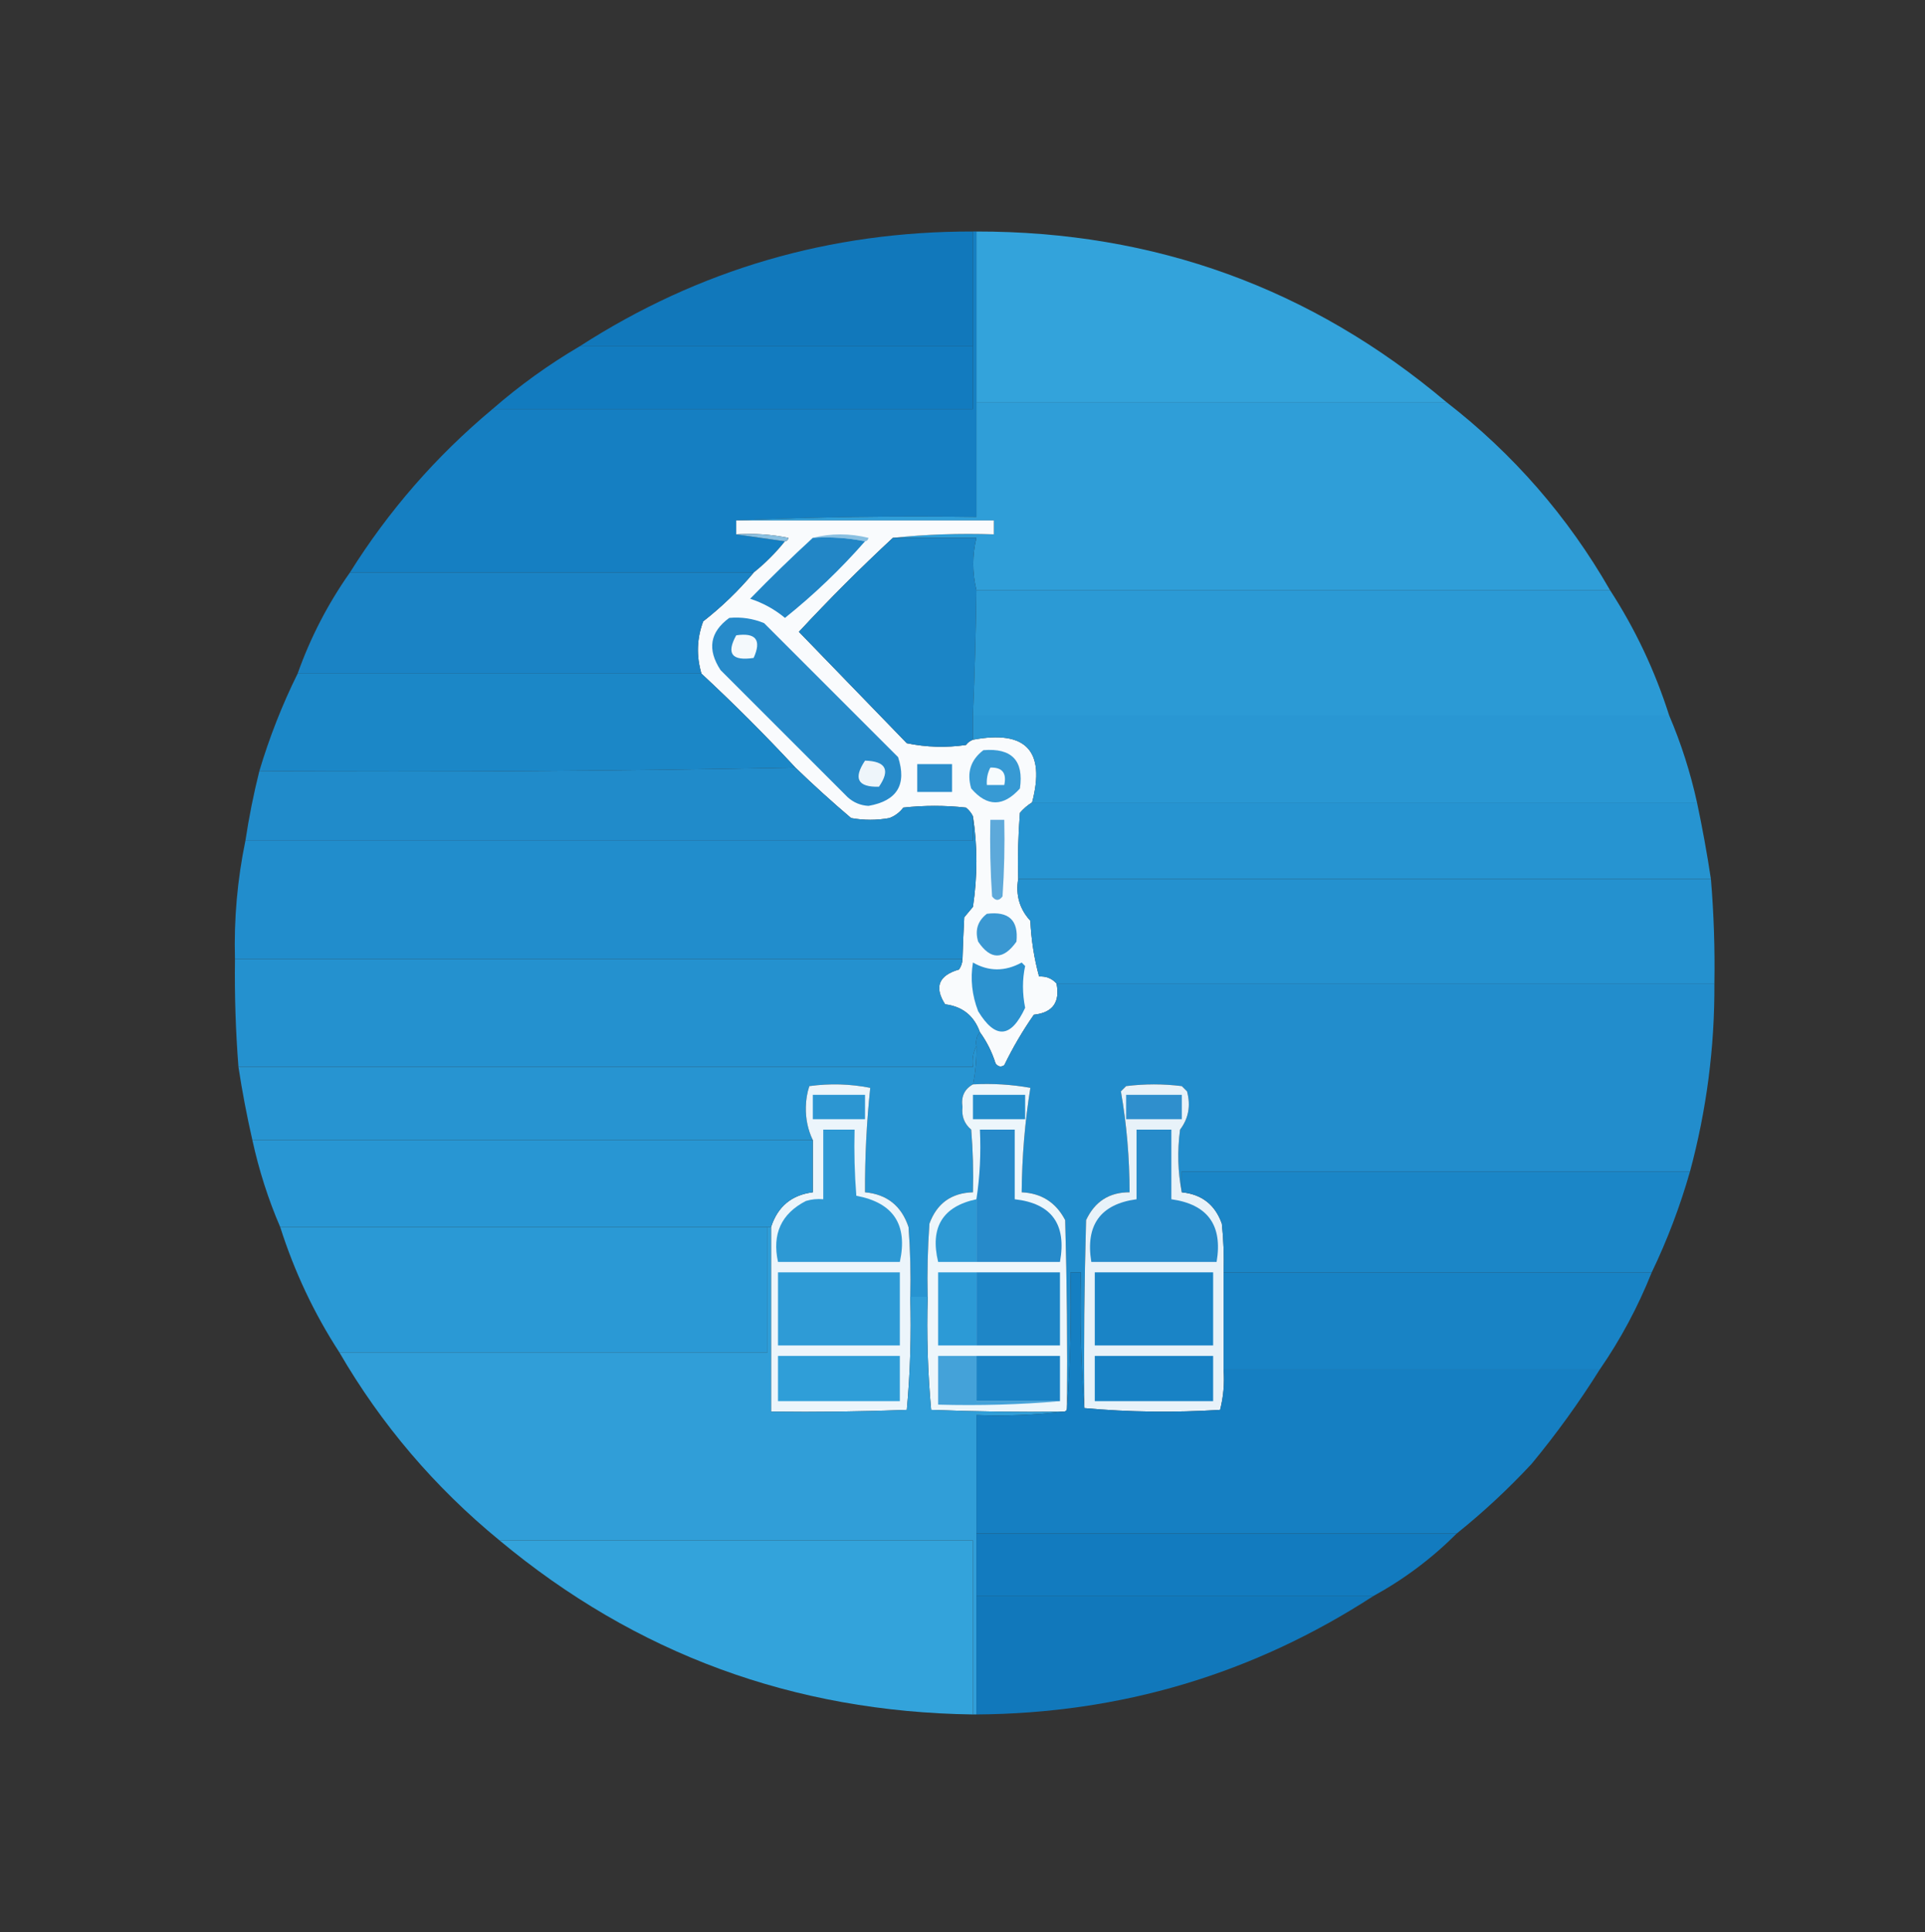 <?xml version="1.0" encoding="UTF-8"?>
<!DOCTYPE svg PUBLIC "-//W3C//DTD SVG 1.1//EN" "http://www.w3.org/Graphics/SVG/1.1/DTD/svg11.dtd">
<svg xmlns="http://www.w3.org/2000/svg" version="1.1" width="553px" height="555px" style="shape-rendering:geometricPrecision; text-rendering:geometricPrecision; image-rendering:optimizeQuality; fill-rule:evenodd; clip-rule:evenodd" xmlns:xlink="http://www.w3.org/1999/xlink">
<rect width="100%" height="100%" fill="#333333" stroke="none"/>
<g><path style="opacity:0.978" fill="#117abe" d="M 279.5,66.5 C 279.5,77.5 279.5,88.5 279.5,99.5C 241.833,99.5 204.167,99.5 166.5,99.5C 200.744,77.425 238.411,66.425 279.5,66.5 Z"/></g>
<g><path style="opacity:0.985" fill="#33a4dd" d="M 280.5,66.5 C 331.731,66.459 376.731,82.792 415.5,115.5C 370.5,115.5 325.5,115.5 280.5,115.5C 280.5,99.167 280.5,82.833 280.5,66.5 Z"/></g>
<g><path style="opacity:0.994" fill="#137cc0" d="M 166.5,99.5 C 204.167,99.5 241.833,99.5 279.5,99.5C 279.5,105.5 279.5,111.5 279.5,117.5C 233.5,117.5 187.5,117.5 141.5,117.5C 149.27,110.732 157.603,104.732 166.5,99.5 Z"/></g>
<g><path style="opacity:0.995" fill="#1680c3" d="M 279.5,66.5 C 279.833,66.5 280.167,66.5 280.5,66.5C 280.5,82.833 280.5,99.167 280.5,115.5C 280.5,126.5 280.5,137.5 280.5,148.5C 257.327,148.169 234.327,148.502 211.5,149.5C 211.5,150.833 211.5,152.167 211.5,153.5C 216.167,154.167 220.833,154.833 225.5,155.5C 222.833,158.833 219.833,161.833 216.5,164.5C 177.833,164.5 139.167,164.5 100.5,164.5C 111.643,146.686 125.31,131.019 141.5,117.5C 187.5,117.5 233.5,117.5 279.5,117.5C 279.5,111.5 279.5,105.5 279.5,99.5C 279.5,88.5 279.5,77.5 279.5,66.5 Z"/></g>
<g><path style="opacity:0.996" fill="#309fd9" d="M 280.5,115.5 C 325.5,115.5 370.5,115.5 415.5,115.5C 434.73,130.396 450.396,148.396 462.5,169.5C 401.833,169.5 341.167,169.5 280.5,169.5C 279.275,164.491 279.275,159.491 280.5,154.5C 272.5,154.5 264.5,154.5 256.5,154.5C 265.986,153.506 275.652,153.173 285.5,153.5C 285.5,152.167 285.5,150.833 285.5,149.5C 260.833,149.5 236.167,149.5 211.5,149.5C 234.327,148.502 257.327,148.169 280.5,148.5C 280.5,137.5 280.5,126.5 280.5,115.5 Z"/></g>
<g><path style="opacity:1" fill="#f9fbfd" d="M 211.5,149.5 C 236.167,149.5 260.833,149.5 285.5,149.5C 285.5,150.833 285.5,152.167 285.5,153.5C 275.652,153.173 265.986,153.506 256.5,154.5C 247.188,163.146 238.188,172.146 229.5,181.5C 239.833,192.167 250.167,202.833 260.5,213.5C 266.137,214.663 271.804,214.83 277.5,214C 278.044,213.283 278.711,212.783 279.5,212.5C 294.723,209.648 300.389,215.648 296.5,230.5C 295.206,231.29 294.039,232.29 293,233.5C 292.5,239.825 292.334,246.158 292.5,252.5C 291.736,257.14 292.903,261.14 296,264.5C 296.244,269.951 297.077,275.284 298.5,280.5C 300.514,280.392 302.18,281.058 303.5,282.5C 304.588,287.906 302.421,290.906 297,291.5C 293.775,296.119 290.941,300.952 288.5,306C 287.551,306.617 286.718,306.451 286,305.5C 284.967,302.216 283.467,299.216 281.5,296.5C 279.807,291.781 276.474,289.114 271.5,288.5C 268.31,283.529 269.644,280.196 275.5,278.5C 276.127,277.583 276.461,276.583 276.5,275.5C 276.612,271.712 276.779,267.712 277,263.5C 277.833,262.5 278.667,261.5 279.5,260.5C 280.821,251.675 280.821,243.009 279.5,234.5C 279.047,233.542 278.381,232.708 277.5,232C 271.5,231.333 265.5,231.333 259.5,232C 258.449,233.385 257.116,234.385 255.5,235C 251.833,235.667 248.167,235.667 244.5,235C 238.997,230.329 233.664,225.496 228.5,220.5C 219.833,211.167 210.833,202.167 201.5,193.5C 200.007,188.433 200.173,183.433 202,178.5C 207.336,174.33 212.17,169.663 216.5,164.5C 219.833,161.833 222.833,158.833 225.5,155.5C 226.043,155.44 226.376,155.107 226.5,154.5C 221.544,153.506 216.544,153.173 211.5,153.5C 211.5,152.167 211.5,150.833 211.5,149.5 Z"/></g>
<g><path style="opacity:1" fill="#8ac0e1" d="M 211.5,153.5 C 216.544,153.173 221.544,153.506 226.5,154.5C 226.376,155.107 226.043,155.44 225.5,155.5C 220.833,154.833 216.167,154.167 211.5,153.5 Z"/></g>
<g><path style="opacity:1" fill="#8ac0e1" d="M 233.5,154.5 C 238.68,153.185 244.014,153.185 249.5,154.5C 249.376,155.107 249.043,155.44 248.5,155.5C 243.695,154.513 238.695,154.179 233.5,154.5 Z"/></g>
<g><path style="opacity:0.994" fill="#1b84c6" d="M 100.5,164.5 C 139.167,164.5 177.833,164.5 216.5,164.5C 212.17,169.663 207.336,174.33 202,178.5C 200.173,183.433 200.007,188.433 201.5,193.5C 162.833,193.5 124.167,193.5 85.5,193.5C 89.191,183.118 94.191,173.451 100.5,164.5 Z"/></g>
<g><path style="opacity:1" fill="#2286c6" d="M 233.5,154.5 C 238.695,154.179 243.695,154.513 248.5,155.5C 241.483,163.509 233.816,170.843 225.5,177.5C 222.528,175.032 219.194,173.198 215.5,172C 221.369,165.964 227.369,160.13 233.5,154.5 Z"/></g>
<g><path style="opacity:1" fill="#1b85c6" d="M 256.5,154.5 C 264.5,154.5 272.5,154.5 280.5,154.5C 279.275,159.491 279.275,164.491 280.5,169.5C 280.355,181.489 280.021,193.489 279.5,205.5C 279.5,207.833 279.5,210.167 279.5,212.5C 278.711,212.783 278.044,213.283 277.5,214C 271.804,214.83 266.137,214.663 260.5,213.5C 250.167,202.833 239.833,192.167 229.5,181.5C 238.188,172.146 247.188,163.146 256.5,154.5 Z"/></g>
<g><path style="opacity:0.997" fill="#2b9ad5" d="M 280.5,169.5 C 341.167,169.5 401.833,169.5 462.5,169.5C 469.758,180.685 475.424,192.685 479.5,205.5C 412.833,205.5 346.167,205.5 279.5,205.5C 280.021,193.489 280.355,181.489 280.5,169.5 Z"/></g>
<g><path style="opacity:0.996" fill="#1c88c8" d="M 85.5,193.5 C 124.167,193.5 162.833,193.5 201.5,193.5C 210.833,202.167 219.833,211.167 228.5,220.5C 177.336,221.499 126.003,221.832 74.5,221.5C 77.402,211.78 81.069,202.446 85.5,193.5 Z"/></g>
<g><path style="opacity:1" fill="#278bca" d="M 209.5,177.5 C 212.978,177.184 216.312,177.684 219.5,179C 232.333,191.833 245.167,204.667 258,217.5C 260.555,225.385 257.722,230.052 249.5,231.5C 247.209,231.378 245.209,230.545 243.5,229C 231.333,216.833 219.167,204.667 207,192.5C 203.102,186.551 203.935,181.551 209.5,177.5 Z"/></g>
<g><path style="opacity:1" fill="#f4f9fc" d="M 211.5,182.5 C 217.158,181.679 218.825,183.846 216.5,189C 210.244,189.934 208.577,187.767 211.5,182.5 Z"/></g>
<g><path style="opacity:0.997" fill="#2997d3" d="M 279.5,205.5 C 346.167,205.5 412.833,205.5 479.5,205.5C 482.922,213.497 485.589,221.83 487.5,230.5C 423.833,230.5 360.167,230.5 296.5,230.5C 300.389,215.648 294.723,209.648 279.5,212.5C 279.5,210.167 279.5,207.833 279.5,205.5 Z"/></g>
<g><path style="opacity:1" fill="#379ad4" d="M 282.5,215.5 C 290.658,214.823 294.158,218.49 293,226.5C 288.239,231.812 283.572,231.812 279,226.5C 277.662,221.96 278.829,218.293 282.5,215.5 Z"/></g>
<g><path style="opacity:1" fill="#eef5fa" d="M 248.5,218.5 C 254.488,218.664 255.821,221.164 252.5,226C 246.403,226.147 245.07,223.647 248.5,218.5 Z"/></g>
<g><path style="opacity:1" fill="#f7fbfd" d="M 284.5,220.5 C 287.91,220.384 289.244,222.05 288.5,225.5C 286.833,225.5 285.167,225.5 283.5,225.5C 283.366,223.708 283.699,222.042 284.5,220.5 Z"/></g>
<g><path style="opacity:0.997" fill="#208bca" d="M 228.5,220.5 C 233.664,225.496 238.997,230.329 244.5,235C 248.167,235.667 251.833,235.667 255.5,235C 257.116,234.385 258.449,233.385 259.5,232C 265.5,231.333 271.5,231.333 277.5,232C 278.381,232.708 279.047,233.542 279.5,234.5C 279.5,236.833 279.5,239.167 279.5,241.5C 209.833,241.5 140.167,241.5 70.5,241.5C 71.517,234.768 72.85,228.101 74.5,221.5C 126.003,221.832 177.336,221.499 228.5,220.5 Z"/></g>
<g><path style="opacity:1" fill="#2b8ecc" d="M 263.5,219.5 C 266.833,219.5 270.167,219.5 273.5,219.5C 273.5,222.167 273.5,224.833 273.5,227.5C 270.167,227.5 266.833,227.5 263.5,227.5C 263.5,224.833 263.5,222.167 263.5,219.5 Z"/></g>
<g><path style="opacity:0.998" fill="#2694d1" d="M 296.5,230.5 C 360.167,230.5 423.833,230.5 487.5,230.5C 489.05,237.8 490.383,245.133 491.5,252.5C 425.167,252.5 358.833,252.5 292.5,252.5C 292.334,246.158 292.5,239.825 293,233.5C 294.039,232.29 295.206,231.29 296.5,230.5 Z"/></g>
<g><path style="opacity:1" fill="#5da9da" d="M 284.5,235.5 C 285.833,235.5 287.167,235.5 288.5,235.5C 288.666,242.841 288.5,250.174 288,257.5C 287,258.833 286,258.833 285,257.5C 284.5,250.174 284.334,242.841 284.5,235.5 Z"/></g>
<g><path style="opacity:0.998" fill="#218dcc" d="M 279.5,234.5 C 280.821,243.009 280.821,251.675 279.5,260.5C 278.667,261.5 277.833,262.5 277,263.5C 276.779,267.712 276.612,271.712 276.5,275.5C 206.833,275.5 137.167,275.5 67.5,275.5C 67.183,264.028 68.183,252.695 70.5,241.5C 140.167,241.5 209.833,241.5 279.5,241.5C 279.5,239.167 279.5,236.833 279.5,234.5 Z"/></g>
<g><path style="opacity:0.999" fill="#2491cf" d="M 292.5,252.5 C 358.833,252.5 425.167,252.5 491.5,252.5C 492.332,262.476 492.666,272.476 492.5,282.5C 429.5,282.5 366.5,282.5 303.5,282.5C 302.18,281.058 300.514,280.392 298.5,280.5C 297.077,275.284 296.244,269.951 296,264.5C 292.903,261.14 291.736,257.14 292.5,252.5 Z"/></g>
<g><path style="opacity:1" fill="#3a98d2" d="M 283.5,262.5 C 289.806,261.707 292.639,264.374 292,270.5C 288.234,275.796 284.567,275.796 281,270.5C 280.018,267.225 280.851,264.559 283.5,262.5 Z"/></g>
<g><path style="opacity:0.999" fill="#2491cf" d="M 67.5,275.5 C 137.167,275.5 206.833,275.5 276.5,275.5C 276.461,276.583 276.127,277.583 275.5,278.5C 269.644,280.196 268.31,283.529 271.5,288.5C 276.474,289.114 279.807,291.781 281.5,296.5C 280.566,297.568 280.232,298.901 280.5,300.5C 279.539,302.265 279.205,304.265 279.5,306.5C 209.167,306.5 138.833,306.5 68.5,306.5C 67.695,296.188 67.362,285.854 67.5,275.5 Z"/></g>
<g><path style="opacity:1" fill="#2c92cf" d="M 279.5,276.5 C 284.07,279.113 288.736,279.113 293.5,276.5C 293.833,276.833 294.167,277.167 294.5,277.5C 293.668,281.327 293.668,285.327 294.5,289.5C 290.44,298.26 285.94,298.593 281,290.5C 279.221,285.896 278.721,281.229 279.5,276.5 Z"/></g>
<g><path style="opacity:0.998" fill="#228dcc" d="M 303.5,282.5 C 366.5,282.5 429.5,282.5 492.5,282.5C 492.596,300.825 490.263,318.825 485.5,336.5C 436.833,336.5 388.167,336.5 339.5,336.5C 339.5,338.5 339.5,340.5 339.5,342.5C 338.347,336.681 338.181,330.681 339,324.5C 341.44,321.291 342.107,317.625 341,313.5C 340.5,313 340,312.5 339.5,312C 334.167,311.333 328.833,311.333 323.5,312C 323,312.5 322.5,313 322,313.5C 323.643,322.845 324.477,332.511 324.5,342.5C 318.676,342.477 314.509,345.144 312,350.5C 311.5,368.497 311.333,386.497 311.5,404.5C 310.505,391.677 310.171,378.677 310.5,365.5C 309.5,365.5 308.5,365.5 307.5,365.5C 307.829,378.677 307.495,391.677 306.5,404.5C 306.667,386.497 306.5,368.497 306,350.5C 303.365,345.433 299.199,342.766 293.5,342.5C 293.597,332.186 294.431,322.186 296,312.5C 290.593,311.527 285.093,311.193 279.5,311.5C 280.244,307.881 280.577,304.215 280.5,300.5C 280.232,298.901 280.566,297.568 281.5,296.5C 283.467,299.216 284.967,302.216 286,305.5C 286.718,306.451 287.551,306.617 288.5,306C 290.941,300.952 293.775,296.119 297,291.5C 302.421,290.906 304.588,287.906 303.5,282.5 Z"/></g>
<g><path style="opacity:0.998" fill="#2794d1" d="M 280.5,300.5 C 280.577,304.215 280.244,307.881 279.5,311.5C 277.041,312.874 276.041,315.04 276.5,318C 276.191,320.664 277.025,322.83 279,324.5C 279.499,330.491 279.666,336.491 279.5,342.5C 273.31,342.679 269.143,345.679 267,351.5C 266.5,358.492 266.334,365.492 266.5,372.5C 264.833,372.5 263.167,372.5 261.5,372.5C 261.666,365.825 261.5,359.158 261,352.5C 258.981,346.415 254.814,343.082 248.5,342.5C 248.454,332.335 248.954,322.335 250,312.5C 244.25,311.359 238.416,311.193 232.5,312C 231.869,313.906 231.536,315.906 231.5,318C 231.422,321.407 232.088,324.574 233.5,327.5C 179.833,327.5 126.167,327.5 72.5,327.5C 70.909,320.547 69.576,313.547 68.5,306.5C 138.833,306.5 209.167,306.5 279.5,306.5C 279.205,304.265 279.539,302.265 280.5,300.5 Z"/></g>
<g><path style="opacity:1" fill="#ecf5fb" d="M 261.5,372.5 C 261.82,383.415 261.487,394.248 260.5,405C 247.504,405.5 234.504,405.667 221.5,405.5C 221.5,387.833 221.5,370.167 221.5,352.5C 223.398,346.599 227.398,343.266 233.5,342.5C 233.5,337.5 233.5,332.5 233.5,327.5C 232.088,324.574 231.422,321.407 231.5,318C 231.536,315.906 231.869,313.906 232.5,312C 238.416,311.193 244.25,311.359 250,312.5C 248.954,322.335 248.454,332.335 248.5,342.5C 254.814,343.082 258.981,346.415 261,352.5C 261.5,359.158 261.666,365.825 261.5,372.5 Z"/></g>
<g><path style="opacity:1" fill="#edf6fb" d="M 279.5,311.5 C 285.093,311.193 290.593,311.527 296,312.5C 294.431,322.186 293.597,332.186 293.5,342.5C 299.199,342.766 303.365,345.433 306,350.5C 306.5,368.497 306.667,386.497 306.5,404.5C 306.5,405.167 306.167,405.5 305.5,405.5C 292.829,405.667 280.162,405.5 267.5,405C 266.513,394.248 266.18,383.415 266.5,372.5C 266.334,365.492 266.5,358.492 267,351.5C 269.143,345.679 273.31,342.679 279.5,342.5C 279.666,336.491 279.499,330.491 279,324.5C 277.025,322.83 276.191,320.664 276.5,318C 276.041,315.04 277.041,312.874 279.5,311.5 Z"/></g>
<g><path style="opacity:1" fill="#e8f2f9" d="M 339.5,342.5 C 345.234,343.067 349.067,346.067 351,351.5C 351.499,356.155 351.666,360.821 351.5,365.5C 351.5,374.833 351.5,384.167 351.5,393.5C 351.793,397.437 351.46,401.27 350.5,405C 337.327,405.827 324.327,405.66 311.5,404.5C 311.333,386.497 311.5,368.497 312,350.5C 314.509,345.144 318.676,342.477 324.5,342.5C 324.477,332.511 323.643,322.845 322,313.5C 322.5,313 323,312.5 323.5,312C 328.833,311.333 334.167,311.333 339.5,312C 340,312.5 340.5,313 341,313.5C 342.107,317.625 341.44,321.291 339,324.5C 338.181,330.681 338.347,336.681 339.5,342.5 Z"/></g>
<g><path style="opacity:1" fill="#2c96d2" d="M 233.5,314.5 C 238.5,314.5 243.5,314.5 248.5,314.5C 248.5,316.833 248.5,319.167 248.5,321.5C 243.5,321.5 238.5,321.5 233.5,321.5C 233.5,319.167 233.5,316.833 233.5,314.5 Z"/></g>
<g><path style="opacity:1" fill="#238dcb" d="M 279.5,314.5 C 284.5,314.5 289.5,314.5 294.5,314.5C 294.5,316.833 294.5,319.167 294.5,321.5C 289.5,321.5 284.5,321.5 279.5,321.5C 279.5,319.167 279.5,316.833 279.5,314.5 Z"/></g>
<g><path style="opacity:1" fill="#2f8fcd" d="M 323.5,314.5 C 328.833,314.5 334.167,314.5 339.5,314.5C 339.5,316.833 339.5,319.167 339.5,321.5C 334.167,321.5 328.833,321.5 323.5,321.5C 323.5,319.167 323.5,316.833 323.5,314.5 Z"/></g>
<g><path style="opacity:0.997" fill="#2896d3" d="M 72.5,327.5 C 126.167,327.5 179.833,327.5 233.5,327.5C 233.5,332.5 233.5,337.5 233.5,342.5C 227.398,343.266 223.398,346.599 221.5,352.5C 221.167,352.5 220.833,352.5 220.5,352.5C 173.833,352.5 127.167,352.5 80.5,352.5C 77.064,344.52 74.397,336.187 72.5,327.5 Z"/></g>
<g><path style="opacity:1" fill="#268aca" d="M 280.5,362.5 C 280.5,356.5 280.5,350.5 280.5,344.5C 281.491,338.021 281.824,331.354 281.5,324.5C 284.833,324.5 288.167,324.5 291.5,324.5C 291.5,331.167 291.5,337.833 291.5,344.5C 302.122,345.694 306.456,351.694 304.5,362.5C 296.5,362.5 288.5,362.5 280.5,362.5 Z"/></g>
<g><path style="opacity:1" fill="#268bca" d="M 326.5,324.5 C 329.833,324.5 333.167,324.5 336.5,324.5C 336.5,331.167 336.5,337.833 336.5,344.5C 346.952,345.965 351.285,351.965 349.5,362.5C 337.5,362.5 325.5,362.5 313.5,362.5C 311.785,351.908 316.118,345.908 326.5,344.5C 326.5,337.833 326.5,331.167 326.5,324.5 Z"/></g>
<g><path style="opacity:0.996" fill="#1c87c8" d="M 485.5,336.5 C 482.633,346.55 478.967,356.217 474.5,365.5C 433.5,365.5 392.5,365.5 351.5,365.5C 351.666,360.821 351.499,356.155 351,351.5C 349.067,346.067 345.234,343.067 339.5,342.5C 339.5,340.5 339.5,338.5 339.5,336.5C 388.167,336.5 436.833,336.5 485.5,336.5 Z"/></g>
<g><path style="opacity:1" fill="#2d99d4" d="M 236.5,324.5 C 239.5,324.5 242.5,324.5 245.5,324.5C 245.334,330.842 245.5,337.175 246,343.5C 256.661,345.477 260.828,351.81 258.5,362.5C 246.833,362.5 235.167,362.5 223.5,362.5C 221.761,354.486 224.428,348.653 231.5,345C 233.134,344.506 234.801,344.34 236.5,344.5C 236.5,337.833 236.5,331.167 236.5,324.5 Z"/></g>
<g><path style="opacity:1" fill="#2d99d4" d="M 280.5,344.5 C 280.5,350.5 280.5,356.5 280.5,362.5C 276.833,362.5 273.167,362.5 269.5,362.5C 267.118,352.571 270.785,346.571 280.5,344.5 Z"/></g>
<g><path style="opacity:1" fill="#1e86c7" d="M 280.5,365.5 C 288.5,365.5 296.5,365.5 304.5,365.5C 304.5,372.5 304.5,379.5 304.5,386.5C 296.5,386.5 288.5,386.5 280.5,386.5C 280.5,379.5 280.5,372.5 280.5,365.5 Z"/></g>
<g><path style="opacity:1" fill="#1a84c6" d="M 314.5,365.5 C 325.833,365.5 337.167,365.5 348.5,365.5C 348.5,372.5 348.5,379.5 348.5,386.5C 337.167,386.5 325.833,386.5 314.5,386.5C 314.5,379.5 314.5,372.5 314.5,365.5 Z"/></g>
<g><path style="opacity:0.996" fill="#1984c6" d="M 351.5,365.5 C 392.5,365.5 433.5,365.5 474.5,365.5C 470.514,375.477 465.514,384.811 459.5,393.5C 423.5,393.5 387.5,393.5 351.5,393.5C 351.5,384.167 351.5,374.833 351.5,365.5 Z"/></g>
<g><path style="opacity:0.996" fill="#2b9ad6" d="M 80.5,352.5 C 127.167,352.5 173.833,352.5 220.5,352.5C 220.5,364.5 220.5,376.5 220.5,388.5C 179.5,388.5 138.5,388.5 97.5,388.5C 90.242,377.315 84.576,365.315 80.5,352.5 Z"/></g>
<g><path style="opacity:1" fill="#2e9bd6" d="M 223.5,365.5 C 235.167,365.5 246.833,365.5 258.5,365.5C 258.5,372.5 258.5,379.5 258.5,386.5C 246.833,386.5 235.167,386.5 223.5,386.5C 223.5,379.5 223.5,372.5 223.5,365.5 Z"/></g>
<g><path style="opacity:1" fill="#2c9ad6" d="M 280.5,365.5 C 280.5,372.5 280.5,379.5 280.5,386.5C 276.833,386.5 273.167,386.5 269.5,386.5C 269.5,379.5 269.5,372.5 269.5,365.5C 273.167,365.5 276.833,365.5 280.5,365.5 Z"/></g>
<g><path style="opacity:0.995" fill="#319fd9" d="M 220.5,352.5 C 220.833,352.5 221.167,352.5 221.5,352.5C 221.5,370.167 221.5,387.833 221.5,405.5C 234.504,405.667 247.504,405.5 260.5,405C 261.487,394.248 261.82,383.415 261.5,372.5C 263.167,372.5 264.833,372.5 266.5,372.5C 266.18,383.415 266.513,394.248 267.5,405C 280.162,405.5 292.829,405.667 305.5,405.5C 297.35,406.493 289.017,406.826 280.5,406.5C 280.5,417.833 280.5,429.167 280.5,440.5C 280.5,446.5 280.5,452.5 280.5,458.5C 280.5,469.833 280.5,481.167 280.5,492.5C 280.167,492.5 279.833,492.5 279.5,492.5C 279.5,475.833 279.5,459.167 279.5,442.5C 234.167,442.5 188.833,442.5 143.5,442.5C 124.857,427.201 109.524,409.201 97.5,388.5C 138.5,388.5 179.5,388.5 220.5,388.5C 220.5,376.5 220.5,364.5 220.5,352.5 Z"/></g>
<g><path style="opacity:1" fill="#2f9ed8" d="M 223.5,389.5 C 235.167,389.5 246.833,389.5 258.5,389.5C 258.5,393.833 258.5,398.167 258.5,402.5C 246.833,402.5 235.167,402.5 223.5,402.5C 223.5,398.167 223.5,393.833 223.5,389.5 Z"/></g>
<g><path style="opacity:1" fill="#44a2d9" d="M 280.5,389.5 C 280.5,393.833 280.5,398.167 280.5,402.5C 288.5,402.5 296.5,402.5 304.5,402.5C 293.012,403.495 281.345,403.828 269.5,403.5C 269.5,398.833 269.5,394.167 269.5,389.5C 273.167,389.5 276.833,389.5 280.5,389.5 Z"/></g>
<g><path style="opacity:1" fill="#1b83c5" d="M 280.5,389.5 C 288.5,389.5 296.5,389.5 304.5,389.5C 304.5,393.833 304.5,398.167 304.5,402.5C 296.5,402.5 288.5,402.5 280.5,402.5C 280.5,398.167 280.5,393.833 280.5,389.5 Z"/></g>
<g><path style="opacity:0.995" fill="#1680c3" d="M 311.5,404.5 C 324.327,405.66 337.327,405.827 350.5,405C 351.46,401.27 351.793,397.437 351.5,393.5C 387.5,393.5 423.5,393.5 459.5,393.5C 453.606,402.901 447.106,411.901 440,420.5C 433.264,427.739 426.098,434.406 418.5,440.5C 372.5,440.5 326.5,440.5 280.5,440.5C 280.5,429.167 280.5,417.833 280.5,406.5C 289.017,406.826 297.35,406.493 305.5,405.5C 306.167,405.5 306.5,405.167 306.5,404.5C 307.495,391.677 307.829,378.677 307.5,365.5C 308.5,365.5 309.5,365.5 310.5,365.5C 310.171,378.677 310.505,391.677 311.5,404.5 Z"/></g>
<g><path style="opacity:1" fill="#1882c5" d="M 314.5,389.5 C 325.833,389.5 337.167,389.5 348.5,389.5C 348.5,393.833 348.5,398.167 348.5,402.5C 337.167,402.5 325.833,402.5 314.5,402.5C 314.5,398.167 314.5,393.833 314.5,389.5 Z"/></g>
<g><path style="opacity:0.994" fill="#137cc0" d="M 280.5,440.5 C 326.5,440.5 372.5,440.5 418.5,440.5C 411.354,447.647 403.354,453.647 394.5,458.5C 356.5,458.5 318.5,458.5 280.5,458.5C 280.5,452.5 280.5,446.5 280.5,440.5 Z"/></g>
<g><path style="opacity:0.985" fill="#33a4dd" d="M 143.5,442.5 C 188.833,442.5 234.167,442.5 279.5,442.5C 279.5,459.167 279.5,475.833 279.5,492.5C 227.994,491.785 182.661,475.118 143.5,442.5 Z"/></g>
<g><path style="opacity:0.979" fill="#117abe" d="M 280.5,458.5 C 318.5,458.5 356.5,458.5 394.5,458.5C 359.992,480.885 321.992,492.219 280.5,492.5C 280.5,481.167 280.5,469.833 280.5,458.5 Z"/></g>
</svg>

